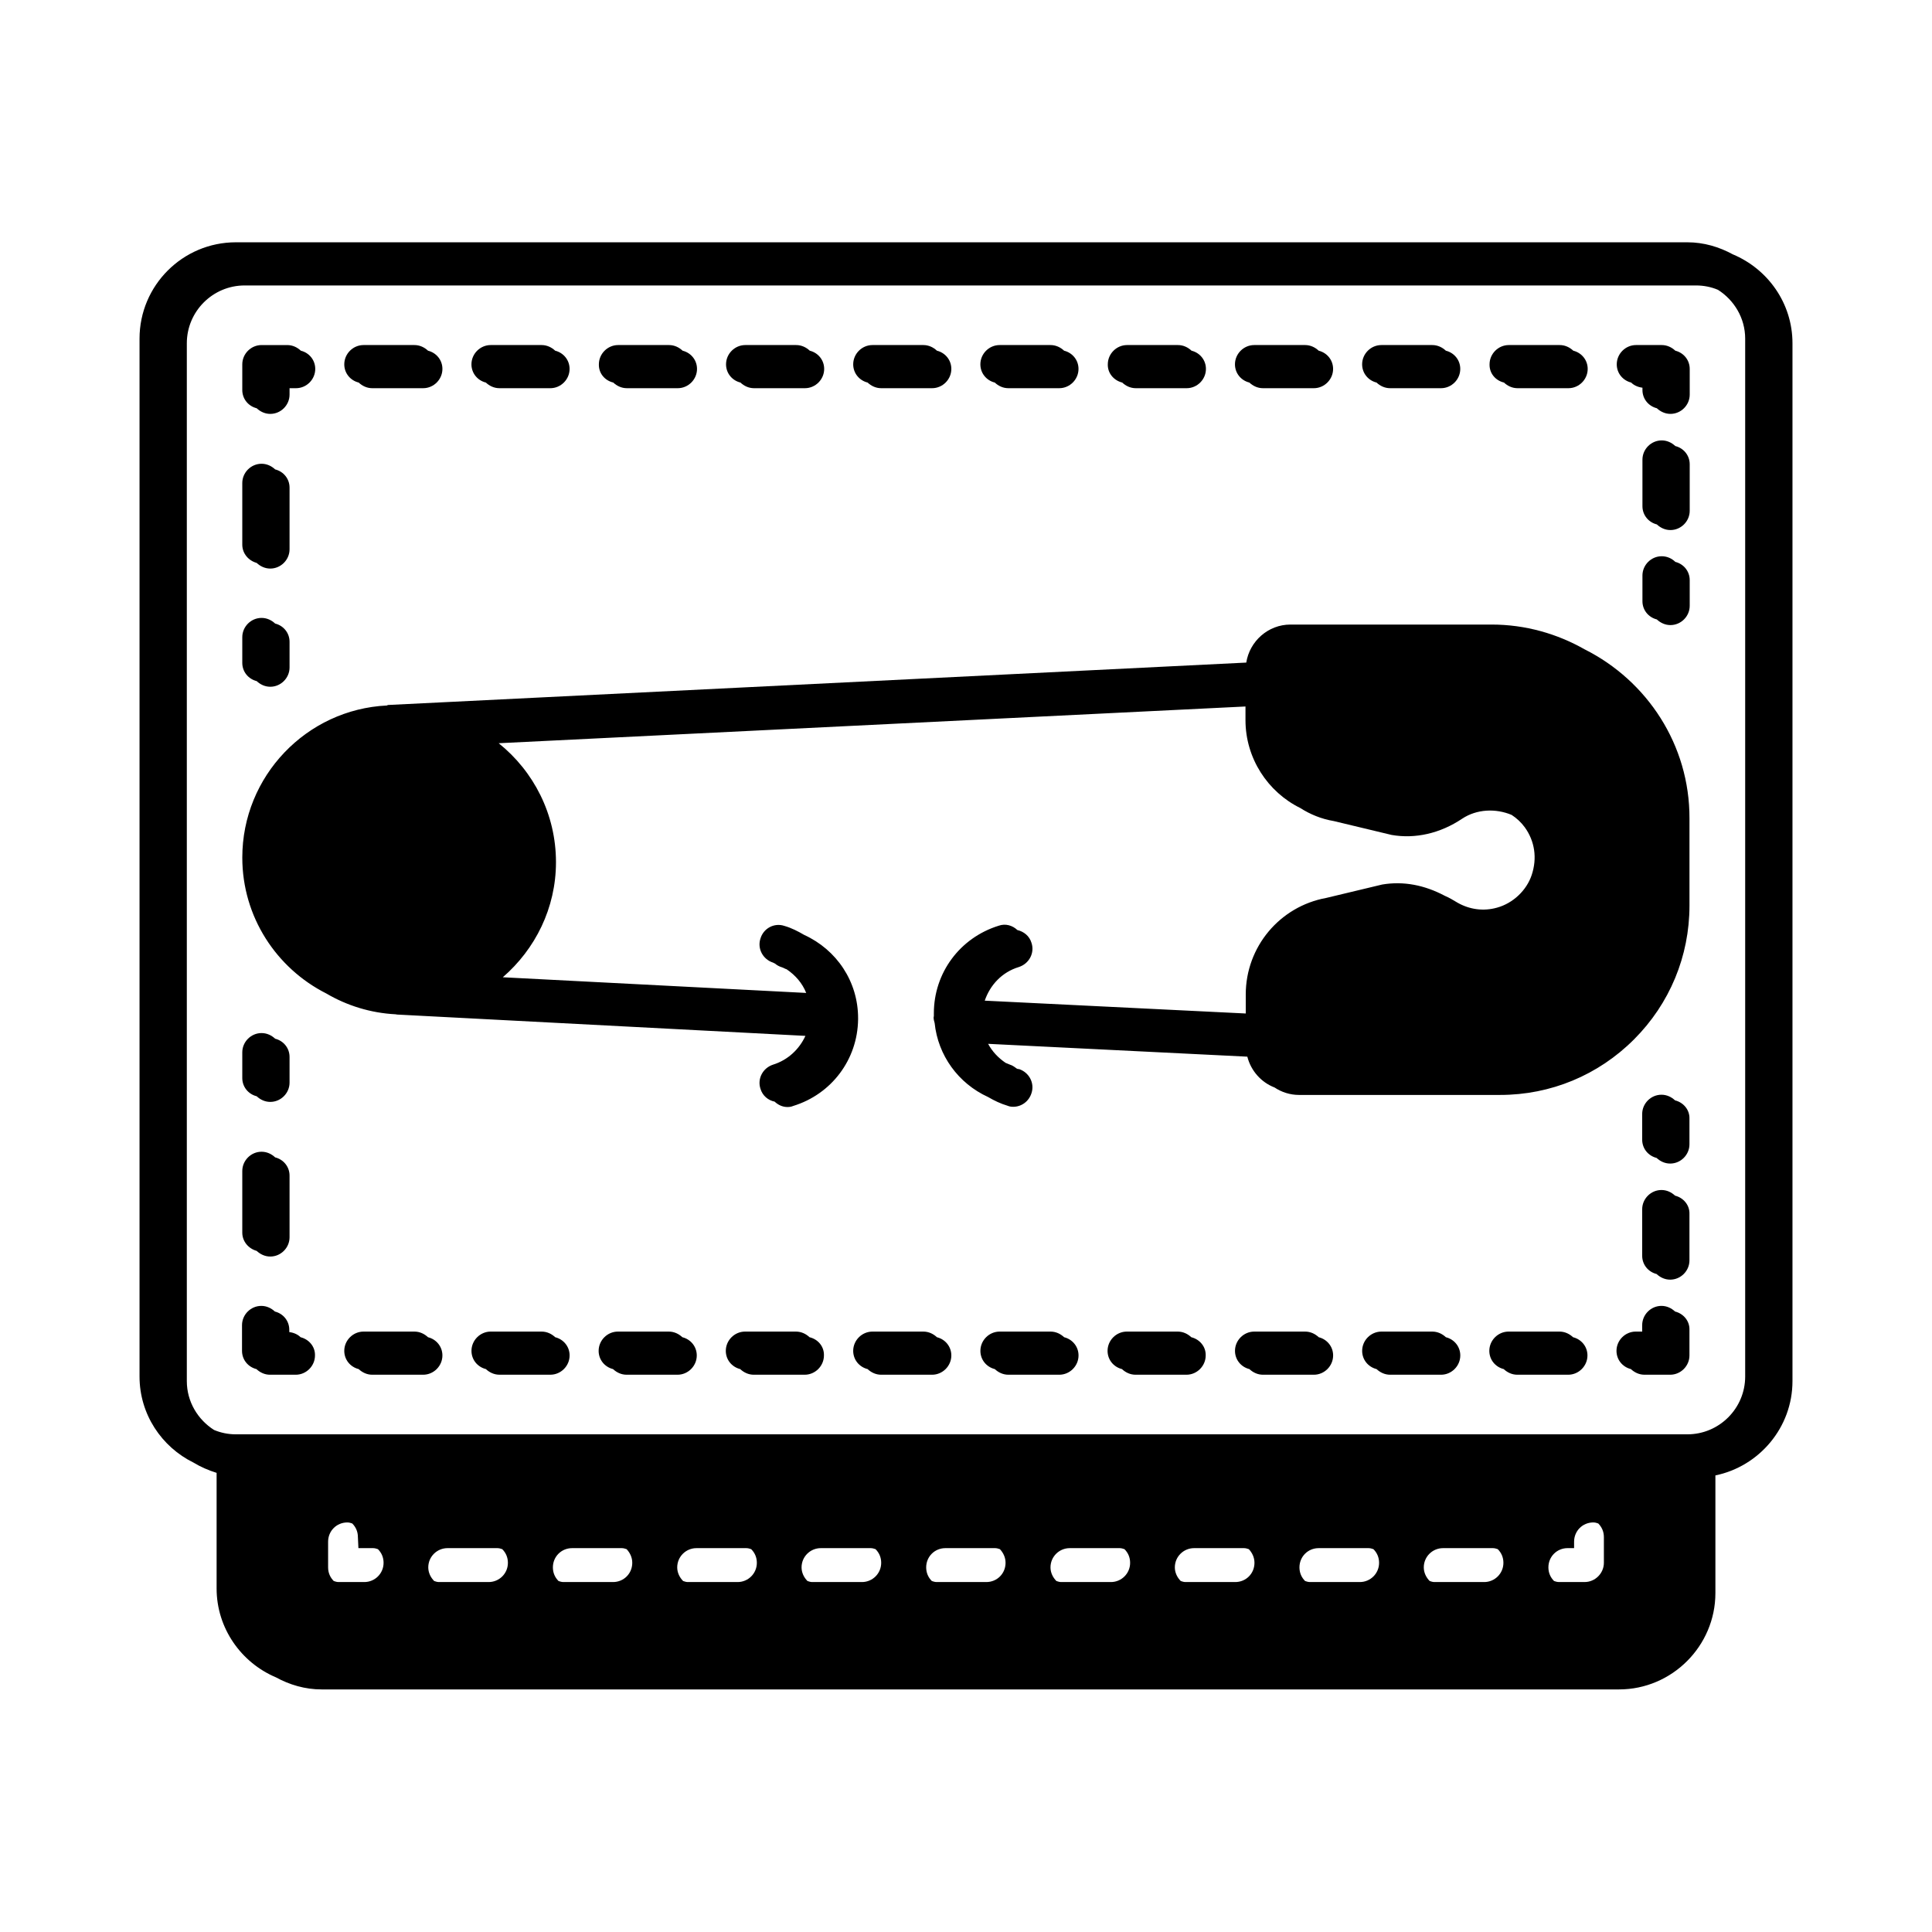 <?xml version="1.0" encoding="UTF-8"?>
<!-- Uploaded to: SVG Repo, www.svgrepo.com, Generator: SVG Repo Mixer Tools -->
<svg fill="#000000" width="800px" height="800px" version="1.1" viewBox="144 144 512 512" xmlns="http://www.w3.org/2000/svg">
 <g>
  <path d="m564.01 316.12c-7.285-4.152-15.727-6.606-24.715-6.606h-53.309c-5.922 0-10.824 4.426-11.711 10.078l-227.39 11.234c-0.137 0-0.203 0.066-0.34 0.137-21.309 1.02-38.332 18.723-38.332 40.305 0 15.727 9.055 29.344 22.262 36.016 5.445 3.199 11.711 5.176 18.383 5.516 0.137 0 0.203 0.066 0.34 0.066l108.25 5.652c-1.633 3.539-4.629 6.398-8.578 7.625-2.723 0.887-4.223 3.746-3.336 6.398 0.543 1.84 2.043 3.062 3.746 3.402 0.953 0.887 2.109 1.43 3.402 1.43 0.543 0 1.02-0.066 1.496-0.273 10.211-3.133 17.09-12.324 17.227-22.945v-0.34c0-9.668-5.652-18.109-14.297-22.059-1.633-0.953-3.336-1.84-5.242-2.383-2.656-0.887-5.516 0.613-6.332 3.336-0.887 2.656 0.613 5.516 3.336 6.398 0.203 0.066 0.34 0.203 0.543 0.273 0.477 0.41 1.09 0.75 1.77 0.953 0.477 0.137 0.816 0.41 1.293 0.543 2.316 1.566 4.152 3.676 5.176 6.262l-80.406-4.152c8.578-7.422 14.094-18.312 14.094-30.5 0-12.73-5.922-24.102-15.184-31.523l197.91-9.734v3.609c0 10.145 5.922 19.062 14.5 23.285 2.656 1.703 5.652 2.926 8.918 3.473l15.32 3.676c6.262 1.09 12.867-0.41 18.656-4.289 3.879-2.586 8.918-2.793 13.141-1.02 1.363 0.887 2.519 1.973 3.473 3.269 2.656 3.676 3.336 8.168 1.84 12.664-1.363 4.086-4.969 7.488-9.191 8.645-3.609 1.02-7.285 0.477-10.418-1.293-1.156-0.68-2.246-1.363-3.402-1.84-5.379-2.859-10.961-3.949-16.613-2.996l-14.773 3.539c-12.391 2.246-21.379 13.004-21.379 25.598v5.039l-69.172-3.402c1.43-4.152 4.562-7.559 9.055-8.918 2.723-0.887 4.223-3.746 3.336-6.398-0.543-1.84-2.043-2.996-3.746-3.402-1.293-1.227-3.133-1.77-4.902-1.156-10.348 3.199-17.227 12.527-17.227 23.215v0.75c0 0.137-0.066 0.203-0.066 0.34 0 0.543 0.137 1.02 0.273 1.496 0.887 8.578 6.262 16 14.16 19.609 1.633 0.953 3.336 1.77 5.176 2.316 0.477 0.203 0.953 0.273 1.496 0.273 2.18 0 4.152-1.43 4.832-3.609 0.887-2.656-0.613-5.516-3.336-6.398-0.262 0.062-0.398-0.074-0.602-0.141-0.543-0.41-1.09-0.816-1.77-1.02-0.41-0.137-0.75-0.34-1.156-0.477-1.906-1.293-3.539-2.996-4.629-5.039l68.695 3.402c0.953 3.746 3.676 6.809 7.215 8.168 1.84 1.227 4.086 1.973 6.469 1.973h53.309c13.414 0 26.008-5.242 35.473-14.707s14.707-22.059 14.707-35.473v-23.078c0.062-19.535-11.238-36.488-27.715-44.793z"/>
  <path d="m603.22 211.41c-3.609-1.973-7.691-3.199-12.051-3.199h-384.66c-14.094 0-25.531 11.438-25.531 25.531v275.05c0 10.008 5.856 18.656 14.297 22.809 1.906 1.156 3.949 2.043 6.129 2.723v30.637c0 10.555 6.535 19.676 15.727 23.555 3.609 1.973 7.691 3.199 12.117 3.199h343.82c14.023 0 25.531-11.508 25.531-25.531v-31.184c11.574-2.383 20.426-12.664 20.426-24.984v-275.05c0-10.617-6.535-19.672-15.797-23.555zm-362.67 351.85h-6.809c-0.477 0-0.887-0.137-1.293-0.273-0.953-0.953-1.496-2.18-1.496-3.609v-6.809c0-2.859 2.246-5.106 5.106-5.106 0.477 0 0.887 0.137 1.293 0.273 0.953 0.953 1.496 2.18 1.496 3.609l0.137 2.926h3.879c0.477 0 0.887 0.137 1.293 0.273 0.953 0.953 1.496 2.18 1.496 3.609 0.004 2.856-2.312 5.106-5.102 5.106zm32.949 0h-13.207c-0.41 0-0.816-0.137-1.227-0.273-0.953-0.953-1.566-2.246-1.566-3.609 0-2.859 2.316-5.106 5.106-5.106h13.207c0.477 0 0.887 0.137 1.293 0.273 0.953 0.953 1.496 2.18 1.496 3.609 0.008 2.856-2.309 5.106-5.102 5.106zm32.953 0h-13.141c-0.477 0-0.887-0.137-1.293-0.273-0.953-0.953-1.496-2.18-1.496-3.609 0-2.859 2.246-5.106 5.106-5.106h13.141c0.477 0 0.887 0.137 1.293 0.273 0.887 0.953 1.496 2.18 1.496 3.609 0 2.856-2.246 5.106-5.106 5.106zm33.02 0h-13.207c-0.41 0-0.816-0.137-1.227-0.273-0.953-0.953-1.566-2.246-1.566-3.609 0-2.859 2.316-5.106 5.106-5.106h13.207c0.477 0 0.887 0.137 1.293 0.273 0.953 0.953 1.496 2.18 1.496 3.609 0.004 2.856-2.309 5.106-5.102 5.106zm32.953 0h-13.207c-0.41 0-0.816-0.137-1.227-0.273-0.953-0.953-1.566-2.246-1.566-3.609 0-2.859 2.316-5.106 5.106-5.106h13.207c0.477 0 0.887 0.137 1.293 0.273 0.953 0.953 1.496 2.18 1.496 3.609 0.004 2.856-2.312 5.106-5.102 5.106zm32.953 0h-13.141c-0.477 0-0.887-0.137-1.293-0.273-0.953-0.953-1.496-2.18-1.496-3.609 0-2.859 2.246-5.106 5.106-5.106h13.141c0.477 0 0.887 0.137 1.293 0.273 0.887 0.953 1.496 2.18 1.496 3.609 0 2.856-2.246 5.106-5.106 5.106zm33.02 0h-13.211c-0.41 0-0.816-0.137-1.227-0.273-0.953-0.953-1.566-2.246-1.566-3.609 0-2.859 2.316-5.106 5.106-5.106h13.207c0.477 0 0.887 0.137 1.293 0.273 0.953 0.953 1.496 2.18 1.496 3.609 0.008 2.856-2.309 5.106-5.098 5.106zm32.949 0h-13.207c-0.41 0-0.816-0.137-1.227-0.273-0.953-0.953-1.566-2.246-1.566-3.609 0-2.859 2.316-5.106 5.106-5.106h13.207c0.477 0 0.887 0.137 1.293 0.273 0.887 0.953 1.496 2.18 1.496 3.609 0.004 2.856-2.242 5.106-5.102 5.106zm33.02 0h-13.207c-0.477 0-0.887-0.137-1.293-0.273-0.953-0.953-1.496-2.18-1.496-3.609 0-2.859 2.246-5.106 5.106-5.106h13.207c0.477 0 0.887 0.137 1.293 0.273 0.953 0.953 1.496 2.18 1.496 3.609 0.004 2.856-2.312 5.106-5.106 5.106zm32.953 0h-13.207c-0.41 0-0.816-0.137-1.227-0.273-0.953-0.953-1.566-2.246-1.566-3.609 0-2.859 2.316-5.106 5.106-5.106h13.207c0.477 0 0.887 0.137 1.293 0.273 0.953 0.953 1.496 2.18 1.496 3.609 0.004 2.856-2.309 5.106-5.102 5.106zm31.727-5.109c0 2.793-2.316 5.106-5.106 5.106h-6.809c-0.477 0-0.887-0.137-1.293-0.273-0.953-0.953-1.496-2.18-1.496-3.609 0-2.859 2.246-5.106 5.106-5.106h1.703v-1.703c0-2.859 2.246-5.106 5.106-5.106 0.477 0 0.887 0.137 1.293 0.273 0.953 0.953 1.496 2.18 1.496 3.609zm37.445-49.359c0 8.441-6.875 15.32-15.32 15.32h-384.66c-2.043 0-4.016-0.41-5.785-1.156-4.289-2.723-7.215-7.488-7.215-12.938v-275.05c0-8.441 6.875-15.32 15.32-15.32h384.66c2.043 0 4.016 0.41 5.785 1.156 4.289 2.723 7.215 7.488 7.215 12.938z"/>
  <path d="m587.91 435.61c-0.953-0.887-2.18-1.496-3.609-1.496-2.793 0-5.106 2.316-5.106 5.106v6.809c0 2.383 1.633 4.289 3.812 4.832 0.953 0.887 2.18 1.496 3.609 1.496 2.793 0 5.106-2.316 5.106-5.106v-6.809c0.066-2.383-1.633-4.289-3.812-4.832z"/>
  <path d="m587.91 460.86c-0.953-0.887-2.18-1.496-3.609-1.496-2.793 0-5.106 2.316-5.106 5.106v12.324c0 2.383 1.633 4.289 3.812 4.832 0.953 0.887 2.18 1.496 3.609 1.496 2.793 0 5.106-2.316 5.106-5.106v-12.324c0.066-2.379-1.633-4.285-3.812-4.832z"/>
  <path d="m587.91 491.57c-0.953-0.887-2.18-1.496-3.609-1.496-2.793 0-5.106 2.316-5.106 5.106v1.703h-1.703c-2.793 0-5.106 2.316-5.106 5.106 0 2.383 1.633 4.289 3.812 4.832 0.953 0.887 2.18 1.496 3.609 1.496h6.809c2.793 0 5.106-2.316 5.106-5.106v-6.809c0.066-2.383-1.633-4.289-3.812-4.832z"/>
  <path d="m257.43 498.38c-0.953-0.887-2.18-1.496-3.609-1.496h-13.48c-2.793 0-5.106 2.316-5.106 5.106 0 2.383 1.633 4.289 3.812 4.832 0.953 0.887 2.18 1.496 3.609 1.496h13.48c2.793 0 5.106-2.316 5.106-5.106 0-2.383-1.633-4.289-3.812-4.832z"/>
  <path d="m459.71 498.38c-0.953-0.887-2.18-1.496-3.609-1.496h-13.48c-2.793 0-5.106 2.316-5.106 5.106 0 2.383 1.633 4.289 3.812 4.832 0.953 0.887 2.18 1.496 3.609 1.496h13.48c2.793 0 5.106-2.316 5.106-5.106 0.066-2.383-1.633-4.289-3.812-4.832z"/>
  <path d="m426.01 498.38c-0.953-0.887-2.18-1.496-3.609-1.496h-13.48c-2.793 0-5.106 2.316-5.106 5.106 0 2.383 1.633 4.289 3.812 4.832 0.953 0.887 2.18 1.496 3.609 1.496h13.48c2.793 0 5.106-2.316 5.106-5.106 0-2.383-1.637-4.289-3.812-4.832z"/>
  <path d="m493.48 498.38c-0.953-0.887-2.18-1.496-3.609-1.496h-13.48c-2.793 0-5.106 2.316-5.106 5.106 0 2.383 1.633 4.289 3.812 4.832 0.953 0.887 2.18 1.496 3.609 1.496h13.48c2.793 0 5.106-2.316 5.106-5.106 0-2.383-1.637-4.289-3.812-4.832z"/>
  <path d="m560.88 498.38c-0.953-0.887-2.18-1.496-3.609-1.496h-13.48c-2.793 0-5.106 2.316-5.106 5.106 0 2.383 1.633 4.289 3.812 4.832 0.953 0.887 2.18 1.496 3.609 1.496h13.48c2.793 0 5.106-2.316 5.106-5.106 0-2.383-1.637-4.289-3.812-4.832z"/>
  <path d="m527.18 498.38c-0.953-0.887-2.18-1.496-3.609-1.496h-13.48c-2.793 0-5.106 2.316-5.106 5.106 0 2.383 1.633 4.289 3.812 4.832 0.953 0.887 2.18 1.496 3.609 1.496h13.48c2.793 0 5.106-2.316 5.106-5.106 0-2.383-1.633-4.289-3.812-4.832z"/>
  <path d="m392.3 498.38c-0.953-0.887-2.18-1.496-3.609-1.496h-13.48c-2.793 0-5.106 2.316-5.106 5.106 0 2.383 1.633 4.289 3.812 4.832 0.953 0.887 2.18 1.496 3.609 1.496h13.48c2.793 0 5.106-2.316 5.106-5.106 0-2.383-1.633-4.289-3.812-4.832z"/>
  <path d="m291.14 498.38c-0.953-0.887-2.18-1.496-3.609-1.496l-13.48-0.004c-2.793 0-5.106 2.316-5.106 5.106 0 2.383 1.633 4.289 3.812 4.832 0.953 0.887 2.18 1.496 3.609 1.496h13.48c2.793 0 5.106-2.316 5.106-5.106 0-2.379-1.637-4.285-3.812-4.828z"/>
  <path d="m324.84 498.38c-0.953-0.887-2.18-1.496-3.609-1.496h-13.48c-2.793 0-5.106 2.316-5.106 5.106 0 2.383 1.633 4.289 3.812 4.832 0.953 0.887 2.18 1.496 3.609 1.496h13.48c2.793 0 5.106-2.316 5.106-5.106 0-2.383-1.633-4.289-3.812-4.832z"/>
  <path d="m358.54 498.38c-0.953-0.887-2.18-1.496-3.609-1.496h-13.48c-2.793 0-5.106 2.316-5.106 5.106 0 2.383 1.633 4.289 3.812 4.832 0.953 0.887 2.18 1.496 3.609 1.496h13.48c2.793 0 5.106-2.316 5.106-5.106 0.07-2.383-1.566-4.289-3.812-4.832z"/>
  <path d="m212.02 324.5c0.953 0.887 2.18 1.496 3.609 1.496 2.793 0 5.106-2.316 5.106-5.106v-6.809c0-2.383-1.633-4.289-3.812-4.832-0.953-0.887-2.18-1.496-3.609-1.496-2.793 0-5.106 2.316-5.106 5.106v6.809c0 2.379 1.633 4.285 3.812 4.832z"/>
  <path d="m212.02 293.18c0.953 0.887 2.18 1.496 3.609 1.496 2.793 0 5.106-2.316 5.106-5.106v-16.34c0-2.383-1.633-4.289-3.812-4.832-0.953-0.887-2.18-1.496-3.609-1.496-2.793 0-5.106 2.316-5.106 5.106v16.34c0 2.316 1.633 4.223 3.812 4.832z"/>
  <path d="m212.02 252.19c0.953 0.887 2.18 1.496 3.609 1.496 2.793 0 5.106-2.316 5.106-5.106v-1.703h1.703c2.793 0 5.106-2.316 5.106-5.106 0-2.383-1.633-4.289-3.812-4.832-0.953-0.887-2.18-1.496-3.609-1.496h-6.809c-2.793 0-5.106 2.316-5.106 5.106v6.809c0 2.383 1.633 4.289 3.812 4.832z"/>
  <path d="m407.62 245.38c0.953 0.887 2.18 1.496 3.609 1.496h13.48c2.793 0 5.106-2.316 5.106-5.106 0-2.383-1.633-4.289-3.812-4.832-0.953-0.887-2.18-1.496-3.609-1.496h-13.48c-2.793 0-5.106 2.316-5.106 5.106 0 2.383 1.633 4.289 3.812 4.832z"/>
  <path d="m441.39 245.38c0.953 0.887 2.18 1.496 3.609 1.496h13.48c2.793 0 5.106-2.316 5.106-5.106 0-2.383-1.633-4.289-3.812-4.832-0.953-0.887-2.18-1.496-3.609-1.496h-13.48c-2.793 0-5.106 2.316-5.106 5.106-0.07 2.383 1.633 4.289 3.812 4.832z"/>
  <path d="m475.09 245.38c0.953 0.887 2.18 1.496 3.609 1.496h13.48c2.793 0 5.106-2.316 5.106-5.106 0-2.383-1.633-4.289-3.812-4.832-0.953-0.887-2.18-1.496-3.609-1.496h-13.48c-2.793 0-5.106 2.316-5.106 5.106 0 2.383 1.633 4.289 3.812 4.832z"/>
  <path d="m340.22 245.38c0.953 0.887 2.18 1.496 3.609 1.496h13.48c2.793 0 5.106-2.316 5.106-5.106 0-2.383-1.633-4.289-3.812-4.832-0.953-0.887-2.18-1.496-3.609-1.496h-13.48c-2.793 0-5.106 2.316-5.106 5.106 0 2.383 1.633 4.289 3.812 4.832z"/>
  <path d="m373.92 245.38c0.953 0.887 2.18 1.496 3.609 1.496h13.48c2.793 0 5.106-2.316 5.106-5.106 0-2.383-1.633-4.289-3.812-4.832-0.953-0.887-2.18-1.496-3.609-1.496h-13.48c-2.793 0-5.106 2.316-5.106 5.106 0 2.383 1.637 4.289 3.812 4.832z"/>
  <path d="m542.56 245.38c0.953 0.887 2.18 1.496 3.609 1.496h13.48c2.793 0 5.106-2.316 5.106-5.106 0-2.383-1.633-4.289-3.812-4.832-0.953-0.887-2.18-1.496-3.609-1.496h-13.48c-2.793 0-5.106 2.316-5.106 5.106-0.066 2.383 1.566 4.289 3.812 4.832z"/>
  <path d="m239.05 245.38c0.953 0.887 2.18 1.496 3.609 1.496h13.48c2.793 0 5.106-2.316 5.106-5.106 0-2.383-1.633-4.289-3.812-4.832-0.953-0.887-2.18-1.496-3.609-1.496h-13.48c-2.793 0-5.106 2.316-5.106 5.106 0 2.383 1.637 4.289 3.812 4.832z"/>
  <path d="m272.75 245.38c0.953 0.887 2.18 1.496 3.609 1.496h13.48c2.793 0 5.106-2.316 5.106-5.106 0-2.383-1.633-4.289-3.812-4.832-0.953-0.887-2.18-1.496-3.609-1.496h-13.48c-2.793 0-5.106 2.316-5.106 5.106 0 2.383 1.633 4.289 3.812 4.832z"/>
  <path d="m306.52 245.38c0.953 0.887 2.18 1.496 3.609 1.496h13.48c2.793 0 5.106-2.316 5.106-5.106 0-2.383-1.633-4.289-3.812-4.832-0.953-0.887-2.18-1.496-3.609-1.496h-13.48c-2.793 0-5.106 2.316-5.106 5.106-0.066 2.383 1.566 4.289 3.812 4.832z"/>
  <path d="m508.79 245.38c0.953 0.887 2.18 1.496 3.609 1.496h13.48c2.793 0 5.106-2.316 5.106-5.106 0-2.383-1.633-4.289-3.812-4.832-0.953-0.887-2.18-1.496-3.609-1.496h-13.48c-2.793 0-5.106 2.316-5.106 5.106 0 2.383 1.637 4.289 3.812 4.832z"/>
  <path d="m576.27 245.38c0.75 0.75 1.84 1.227 2.996 1.363v0.613c0 2.383 1.633 4.289 3.812 4.832 0.953 0.887 2.18 1.496 3.609 1.496 2.793 0 5.106-2.316 5.106-5.106v-6.809c0-2.383-1.633-4.289-3.812-4.832-0.953-0.887-2.18-1.496-3.609-1.496h-6.809c-2.793 0-5.106 2.316-5.106 5.106-0.004 2.383 1.633 4.289 3.812 4.832z"/>
  <path d="m591.79 267.04c0-2.383-1.633-4.289-3.812-4.832-0.953-0.887-2.18-1.496-3.609-1.496-2.793 0-5.106 2.316-5.106 5.106v12.324c0 2.383 1.633 4.289 3.812 4.832 0.953 0.887 2.18 1.496 3.609 1.496 2.793 0 5.106-2.316 5.106-5.106z"/>
  <path d="m584.37 291.41c-2.793 0-5.106 2.316-5.106 5.106v6.809c0 2.383 1.633 4.289 3.812 4.832 0.953 0.887 2.18 1.496 3.609 1.496 2.793 0 5.106-2.316 5.106-5.106v-6.809c0-2.383-1.633-4.289-3.812-4.832-0.957-0.949-2.25-1.496-3.609-1.496z"/>
  <path d="m223.66 498.38c-0.75-0.75-1.84-1.227-2.996-1.363v-0.613c0-2.383-1.633-4.289-3.812-4.832-0.953-0.887-2.18-1.496-3.609-1.496-2.793 0-5.106 2.316-5.106 5.106v6.809c0 2.383 1.633 4.289 3.812 4.832 0.953 0.887 2.18 1.496 3.609 1.496h6.809c2.793 0 5.106-2.316 5.106-5.106 0.07-2.383-1.633-4.289-3.812-4.832z"/>
  <path d="m212.02 475.5c0.953 0.887 2.18 1.496 3.609 1.496 2.793 0 5.106-2.316 5.106-5.106v-16.34c0-2.383-1.633-4.289-3.812-4.832-0.953-0.887-2.18-1.496-3.609-1.496-2.793 0-5.106 2.316-5.106 5.106v16.34c0 2.316 1.633 4.223 3.812 4.832z"/>
  <path d="m212.02 434.52c0.953 0.887 2.18 1.496 3.609 1.496 2.793 0 5.106-2.316 5.106-5.106v-6.809c0-2.383-1.633-4.289-3.812-4.832-0.953-0.887-2.18-1.496-3.609-1.496-2.793 0-5.106 2.316-5.106 5.106v6.809c0 2.383 1.633 4.289 3.812 4.832z"/>
 </g>
</svg>